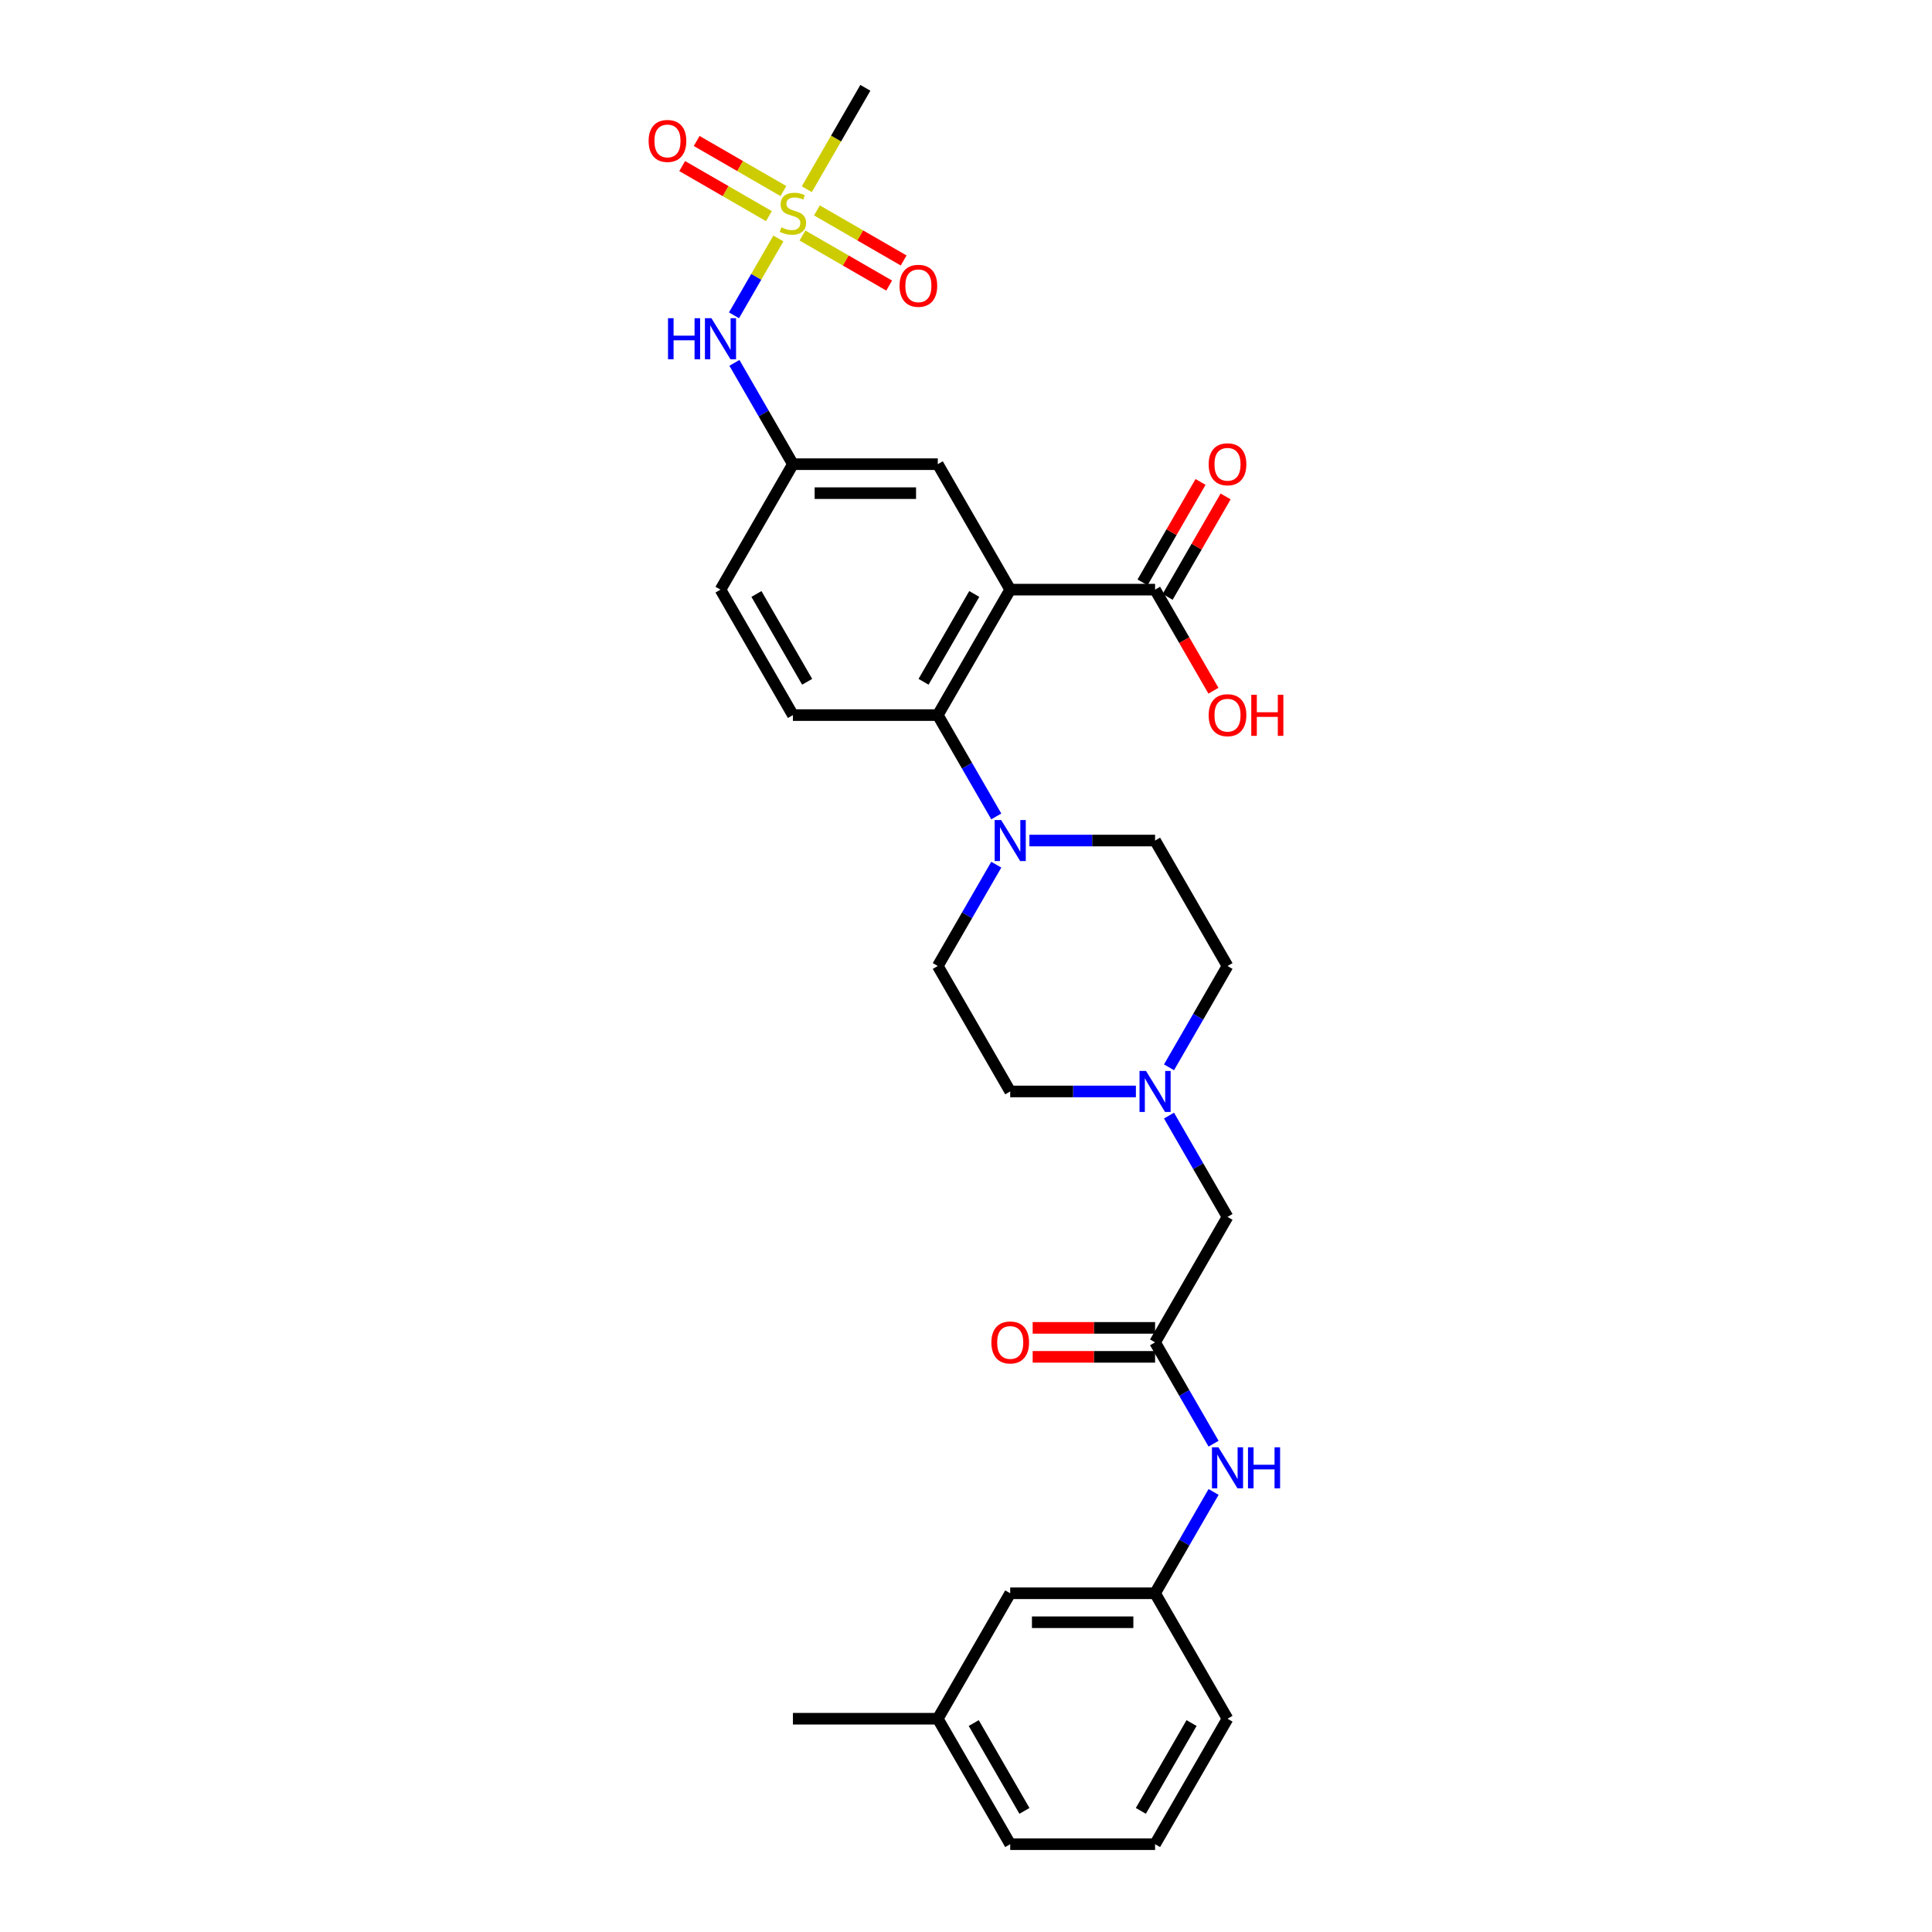 <?xml version='1.0' encoding='iso-8859-1'?>
<svg version='1.1' baseProfile='full'
              xmlns='http://www.w3.org/2000/svg'
                      xmlns:rdkit='http://www.rdkit.org/xml'
                      xmlns:xlink='http://www.w3.org/1999/xlink'
                  xml:space='preserve'
width='1000px' height='1000px' viewBox='0 0 1000 1000'>
<!-- END OF HEADER -->
<rect style='opacity:1.0;fill:#FFFFFF;stroke:none' width='1000' height='1000' x='0' y='0'> </rect>
<path class='bond-1' d='M 522.885,305.195 L 485.395,370.13' style='fill:none;fill-rule:evenodd;stroke:#000000;stroke-width:6px;stroke-linecap:butt;stroke-linejoin:miter;stroke-opacity:1' />
<path class='bond-1' d='M 504.274,307.437 L 478.031,352.892' style='fill:none;fill-rule:evenodd;stroke:#000000;stroke-width:6px;stroke-linecap:butt;stroke-linejoin:miter;stroke-opacity:1' />
<path class='bond-3' d='M 522.885,305.195 L 597.866,305.195' style='fill:none;fill-rule:evenodd;stroke:#000000;stroke-width:6px;stroke-linecap:butt;stroke-linejoin:miter;stroke-opacity:1' />
<path class='bond-7' d='M 522.885,305.195 L 485.395,240.26' style='fill:none;fill-rule:evenodd;stroke:#000000;stroke-width:6px;stroke-linecap:butt;stroke-linejoin:miter;stroke-opacity:1' />
<path class='bond-0' d='M 402.89,123.421 L 391.405,143.315' style='fill:none;fill-rule:evenodd;stroke:#CCCC00;stroke-width:6px;stroke-linecap:butt;stroke-linejoin:miter;stroke-opacity:1' />
<path class='bond-0' d='M 391.405,143.315 L 379.919,163.209' style='fill:none;fill-rule:evenodd;stroke:#0000FF;stroke-width:6px;stroke-linecap:butt;stroke-linejoin:miter;stroke-opacity:1' />
<path class='bond-10' d='M 415.348,121.896 L 437.788,134.852' style='fill:none;fill-rule:evenodd;stroke:#CCCC00;stroke-width:6px;stroke-linecap:butt;stroke-linejoin:miter;stroke-opacity:1' />
<path class='bond-10' d='M 437.788,134.852 L 460.229,147.808' style='fill:none;fill-rule:evenodd;stroke:#FF0000;stroke-width:6px;stroke-linecap:butt;stroke-linejoin:miter;stroke-opacity:1' />
<path class='bond-10' d='M 422.846,108.909 L 445.286,121.865' style='fill:none;fill-rule:evenodd;stroke:#CCCC00;stroke-width:6px;stroke-linecap:butt;stroke-linejoin:miter;stroke-opacity:1' />
<path class='bond-10' d='M 445.286,121.865 L 467.727,134.821' style='fill:none;fill-rule:evenodd;stroke:#FF0000;stroke-width:6px;stroke-linecap:butt;stroke-linejoin:miter;stroke-opacity:1' />
<path class='bond-11' d='M 405.48,98.883 L 383.04,85.927' style='fill:none;fill-rule:evenodd;stroke:#CCCC00;stroke-width:6px;stroke-linecap:butt;stroke-linejoin:miter;stroke-opacity:1' />
<path class='bond-11' d='M 383.04,85.927 L 360.599,72.971' style='fill:none;fill-rule:evenodd;stroke:#FF0000;stroke-width:6px;stroke-linecap:butt;stroke-linejoin:miter;stroke-opacity:1' />
<path class='bond-11' d='M 397.982,111.87 L 375.542,98.914' style='fill:none;fill-rule:evenodd;stroke:#CCCC00;stroke-width:6px;stroke-linecap:butt;stroke-linejoin:miter;stroke-opacity:1' />
<path class='bond-11' d='M 375.542,98.914 L 353.101,85.958' style='fill:none;fill-rule:evenodd;stroke:#FF0000;stroke-width:6px;stroke-linecap:butt;stroke-linejoin:miter;stroke-opacity:1' />
<path class='bond-22' d='M 417.609,97.928 L 432.757,71.691' style='fill:none;fill-rule:evenodd;stroke:#CCCC00;stroke-width:6px;stroke-linecap:butt;stroke-linejoin:miter;stroke-opacity:1' />
<path class='bond-22' d='M 432.757,71.691 L 447.904,45.455' style='fill:none;fill-rule:evenodd;stroke:#000000;stroke-width:6px;stroke-linecap:butt;stroke-linejoin:miter;stroke-opacity:1' />
<path class='bond-2' d='M 485.395,370.13 L 500.534,396.352' style='fill:none;fill-rule:evenodd;stroke:#000000;stroke-width:6px;stroke-linecap:butt;stroke-linejoin:miter;stroke-opacity:1' />
<path class='bond-2' d='M 500.534,396.352 L 515.673,422.573' style='fill:none;fill-rule:evenodd;stroke:#0000FF;stroke-width:6px;stroke-linecap:butt;stroke-linejoin:miter;stroke-opacity:1' />
<path class='bond-8' d='M 485.395,370.13 L 410.414,370.13' style='fill:none;fill-rule:evenodd;stroke:#000000;stroke-width:6px;stroke-linecap:butt;stroke-linejoin:miter;stroke-opacity:1' />
<path class='bond-13' d='M 515.673,447.557 L 500.534,473.778' style='fill:none;fill-rule:evenodd;stroke:#0000FF;stroke-width:6px;stroke-linecap:butt;stroke-linejoin:miter;stroke-opacity:1' />
<path class='bond-13' d='M 500.534,473.778 L 485.395,500' style='fill:none;fill-rule:evenodd;stroke:#000000;stroke-width:6px;stroke-linecap:butt;stroke-linejoin:miter;stroke-opacity:1' />
<path class='bond-14' d='M 532.812,435.065 L 565.339,435.065' style='fill:none;fill-rule:evenodd;stroke:#0000FF;stroke-width:6px;stroke-linecap:butt;stroke-linejoin:miter;stroke-opacity:1' />
<path class='bond-14' d='M 565.339,435.065 L 597.866,435.065' style='fill:none;fill-rule:evenodd;stroke:#000000;stroke-width:6px;stroke-linecap:butt;stroke-linejoin:miter;stroke-opacity:1' />
<path class='bond-16' d='M 604.359,308.944 L 619.368,282.947' style='fill:none;fill-rule:evenodd;stroke:#000000;stroke-width:6px;stroke-linecap:butt;stroke-linejoin:miter;stroke-opacity:1' />
<path class='bond-16' d='M 619.368,282.947 L 634.377,256.95' style='fill:none;fill-rule:evenodd;stroke:#FF0000;stroke-width:6px;stroke-linecap:butt;stroke-linejoin:miter;stroke-opacity:1' />
<path class='bond-16' d='M 591.372,301.446 L 606.381,275.449' style='fill:none;fill-rule:evenodd;stroke:#000000;stroke-width:6px;stroke-linecap:butt;stroke-linejoin:miter;stroke-opacity:1' />
<path class='bond-16' d='M 606.381,275.449 L 621.39,249.452' style='fill:none;fill-rule:evenodd;stroke:#FF0000;stroke-width:6px;stroke-linecap:butt;stroke-linejoin:miter;stroke-opacity:1' />
<path class='bond-23' d='M 597.866,305.195 L 612.97,331.356' style='fill:none;fill-rule:evenodd;stroke:#000000;stroke-width:6px;stroke-linecap:butt;stroke-linejoin:miter;stroke-opacity:1' />
<path class='bond-23' d='M 612.97,331.356 L 628.074,357.518' style='fill:none;fill-rule:evenodd;stroke:#FF0000;stroke-width:6px;stroke-linecap:butt;stroke-linejoin:miter;stroke-opacity:1' />
<path class='bond-4' d='M 380.136,187.816 L 395.275,214.038' style='fill:none;fill-rule:evenodd;stroke:#0000FF;stroke-width:6px;stroke-linecap:butt;stroke-linejoin:miter;stroke-opacity:1' />
<path class='bond-4' d='M 395.275,214.038 L 410.414,240.26' style='fill:none;fill-rule:evenodd;stroke:#000000;stroke-width:6px;stroke-linecap:butt;stroke-linejoin:miter;stroke-opacity:1' />
<path class='bond-5' d='M 597.866,694.805 L 635.356,629.87' style='fill:none;fill-rule:evenodd;stroke:#000000;stroke-width:6px;stroke-linecap:butt;stroke-linejoin:miter;stroke-opacity:1' />
<path class='bond-9' d='M 597.866,694.805 L 613.005,721.027' style='fill:none;fill-rule:evenodd;stroke:#000000;stroke-width:6px;stroke-linecap:butt;stroke-linejoin:miter;stroke-opacity:1' />
<path class='bond-9' d='M 613.005,721.027 L 628.144,747.249' style='fill:none;fill-rule:evenodd;stroke:#0000FF;stroke-width:6px;stroke-linecap:butt;stroke-linejoin:miter;stroke-opacity:1' />
<path class='bond-17' d='M 597.866,687.307 L 566.186,687.307' style='fill:none;fill-rule:evenodd;stroke:#000000;stroke-width:6px;stroke-linecap:butt;stroke-linejoin:miter;stroke-opacity:1' />
<path class='bond-17' d='M 566.186,687.307 L 534.507,687.307' style='fill:none;fill-rule:evenodd;stroke:#FF0000;stroke-width:6px;stroke-linecap:butt;stroke-linejoin:miter;stroke-opacity:1' />
<path class='bond-17' d='M 597.866,702.303 L 566.186,702.303' style='fill:none;fill-rule:evenodd;stroke:#000000;stroke-width:6px;stroke-linecap:butt;stroke-linejoin:miter;stroke-opacity:1' />
<path class='bond-17' d='M 566.186,702.303 L 534.507,702.303' style='fill:none;fill-rule:evenodd;stroke:#FF0000;stroke-width:6px;stroke-linecap:butt;stroke-linejoin:miter;stroke-opacity:1' />
<path class='bond-6' d='M 605.078,552.443 L 620.217,526.222' style='fill:none;fill-rule:evenodd;stroke:#0000FF;stroke-width:6px;stroke-linecap:butt;stroke-linejoin:miter;stroke-opacity:1' />
<path class='bond-6' d='M 620.217,526.222 L 635.356,500' style='fill:none;fill-rule:evenodd;stroke:#000000;stroke-width:6px;stroke-linecap:butt;stroke-linejoin:miter;stroke-opacity:1' />
<path class='bond-15' d='M 605.078,577.427 L 620.217,603.648' style='fill:none;fill-rule:evenodd;stroke:#0000FF;stroke-width:6px;stroke-linecap:butt;stroke-linejoin:miter;stroke-opacity:1' />
<path class='bond-15' d='M 620.217,603.648 L 635.356,629.87' style='fill:none;fill-rule:evenodd;stroke:#000000;stroke-width:6px;stroke-linecap:butt;stroke-linejoin:miter;stroke-opacity:1' />
<path class='bond-31' d='M 587.938,564.935 L 555.412,564.935' style='fill:none;fill-rule:evenodd;stroke:#0000FF;stroke-width:6px;stroke-linecap:butt;stroke-linejoin:miter;stroke-opacity:1' />
<path class='bond-31' d='M 555.412,564.935 L 522.885,564.935' style='fill:none;fill-rule:evenodd;stroke:#000000;stroke-width:6px;stroke-linecap:butt;stroke-linejoin:miter;stroke-opacity:1' />
<path class='bond-12' d='M 485.395,240.26 L 410.414,240.26' style='fill:none;fill-rule:evenodd;stroke:#000000;stroke-width:6px;stroke-linecap:butt;stroke-linejoin:miter;stroke-opacity:1' />
<path class='bond-12' d='M 474.148,255.256 L 421.661,255.256' style='fill:none;fill-rule:evenodd;stroke:#000000;stroke-width:6px;stroke-linecap:butt;stroke-linejoin:miter;stroke-opacity:1' />
<path class='bond-30' d='M 410.414,370.13 L 372.924,305.195' style='fill:none;fill-rule:evenodd;stroke:#000000;stroke-width:6px;stroke-linecap:butt;stroke-linejoin:miter;stroke-opacity:1' />
<path class='bond-30' d='M 417.778,352.892 L 391.534,307.437' style='fill:none;fill-rule:evenodd;stroke:#000000;stroke-width:6px;stroke-linecap:butt;stroke-linejoin:miter;stroke-opacity:1' />
<path class='bond-18' d='M 628.144,772.232 L 613.005,798.454' style='fill:none;fill-rule:evenodd;stroke:#0000FF;stroke-width:6px;stroke-linecap:butt;stroke-linejoin:miter;stroke-opacity:1' />
<path class='bond-18' d='M 613.005,798.454 L 597.866,824.675' style='fill:none;fill-rule:evenodd;stroke:#000000;stroke-width:6px;stroke-linecap:butt;stroke-linejoin:miter;stroke-opacity:1' />
<path class='bond-21' d='M 410.414,240.26 L 372.924,305.195' style='fill:none;fill-rule:evenodd;stroke:#000000;stroke-width:6px;stroke-linecap:butt;stroke-linejoin:miter;stroke-opacity:1' />
<path class='bond-19' d='M 485.395,500 L 522.885,564.935' style='fill:none;fill-rule:evenodd;stroke:#000000;stroke-width:6px;stroke-linecap:butt;stroke-linejoin:miter;stroke-opacity:1' />
<path class='bond-20' d='M 597.866,435.065 L 635.356,500' style='fill:none;fill-rule:evenodd;stroke:#000000;stroke-width:6px;stroke-linecap:butt;stroke-linejoin:miter;stroke-opacity:1' />
<path class='bond-24' d='M 597.866,824.675 L 522.885,824.675' style='fill:none;fill-rule:evenodd;stroke:#000000;stroke-width:6px;stroke-linecap:butt;stroke-linejoin:miter;stroke-opacity:1' />
<path class='bond-24' d='M 586.618,839.671 L 534.132,839.671' style='fill:none;fill-rule:evenodd;stroke:#000000;stroke-width:6px;stroke-linecap:butt;stroke-linejoin:miter;stroke-opacity:1' />
<path class='bond-27' d='M 597.866,824.675 L 635.356,889.61' style='fill:none;fill-rule:evenodd;stroke:#000000;stroke-width:6px;stroke-linecap:butt;stroke-linejoin:miter;stroke-opacity:1' />
<path class='bond-25' d='M 522.885,824.675 L 485.395,889.61' style='fill:none;fill-rule:evenodd;stroke:#000000;stroke-width:6px;stroke-linecap:butt;stroke-linejoin:miter;stroke-opacity:1' />
<path class='bond-29' d='M 485.395,889.61 L 410.414,889.61' style='fill:none;fill-rule:evenodd;stroke:#000000;stroke-width:6px;stroke-linecap:butt;stroke-linejoin:miter;stroke-opacity:1' />
<path class='bond-32' d='M 485.395,889.61 L 522.885,954.545' style='fill:none;fill-rule:evenodd;stroke:#000000;stroke-width:6px;stroke-linecap:butt;stroke-linejoin:miter;stroke-opacity:1' />
<path class='bond-32' d='M 504.005,891.853 L 530.248,937.307' style='fill:none;fill-rule:evenodd;stroke:#000000;stroke-width:6px;stroke-linecap:butt;stroke-linejoin:miter;stroke-opacity:1' />
<path class='bond-26' d='M 597.866,954.545 L 635.356,889.61' style='fill:none;fill-rule:evenodd;stroke:#000000;stroke-width:6px;stroke-linecap:butt;stroke-linejoin:miter;stroke-opacity:1' />
<path class='bond-26' d='M 590.502,937.307 L 616.745,891.853' style='fill:none;fill-rule:evenodd;stroke:#000000;stroke-width:6px;stroke-linecap:butt;stroke-linejoin:miter;stroke-opacity:1' />
<path class='bond-28' d='M 597.866,954.545 L 522.885,954.545' style='fill:none;fill-rule:evenodd;stroke:#000000;stroke-width:6px;stroke-linecap:butt;stroke-linejoin:miter;stroke-opacity:1' />
<path  class='atom-1' d='M 404.416 117.678
Q 404.656 117.768, 405.645 118.188
Q 406.635 118.607, 407.715 118.877
Q 408.825 119.117, 409.904 119.117
Q 411.914 119.117, 413.083 118.158
Q 414.253 117.168, 414.253 115.458
Q 414.253 114.289, 413.653 113.569
Q 413.083 112.849, 412.184 112.459
Q 411.284 112.069, 409.784 111.619
Q 407.895 111.049, 406.755 110.51
Q 405.645 109.97, 404.836 108.83
Q 404.056 107.69, 404.056 105.771
Q 404.056 103.102, 405.855 101.452
Q 407.685 99.802, 411.284 99.802
Q 413.743 99.802, 416.533 100.972
L 415.843 103.281
Q 413.293 102.232, 411.374 102.232
Q 409.304 102.232, 408.165 103.102
Q 407.025 103.941, 407.055 105.411
Q 407.055 106.551, 407.625 107.24
Q 408.225 107.93, 409.065 108.32
Q 409.934 108.71, 411.374 109.16
Q 413.293 109.76, 414.433 110.36
Q 415.573 110.959, 416.383 112.189
Q 417.222 113.389, 417.222 115.458
Q 417.222 118.398, 415.243 119.987
Q 413.293 121.547, 410.024 121.547
Q 408.135 121.547, 406.695 121.127
Q 405.286 120.737, 403.606 120.047
L 404.416 117.678
' fill='#CCCC00'/>
<path  class='atom-3' d='M 518.191 424.448
L 525.149 435.695
Q 525.839 436.804, 526.949 438.814
Q 528.059 440.823, 528.119 440.943
L 528.119 424.448
L 530.938 424.448
L 530.938 445.682
L 528.029 445.682
L 520.561 433.385
Q 519.691 431.946, 518.761 430.296
Q 517.861 428.647, 517.591 428.137
L 517.591 445.682
L 514.832 445.682
L 514.832 424.448
L 518.191 424.448
' fill='#0000FF'/>
<path  class='atom-5' d='M 345.766 164.707
L 348.645 164.707
L 348.645 173.735
L 359.502 173.735
L 359.502 164.707
L 362.382 164.707
L 362.382 185.942
L 359.502 185.942
L 359.502 176.134
L 348.645 176.134
L 348.645 185.942
L 345.766 185.942
L 345.766 164.707
' fill='#0000FF'/>
<path  class='atom-5' d='M 368.23 164.707
L 375.188 175.955
Q 375.878 177.064, 376.988 179.074
Q 378.098 181.083, 378.158 181.203
L 378.158 164.707
L 380.977 164.707
L 380.977 185.942
L 378.068 185.942
L 370.6 173.645
Q 369.73 172.205, 368.8 170.556
Q 367.9 168.906, 367.63 168.396
L 367.63 185.942
L 364.871 185.942
L 364.871 164.707
L 368.23 164.707
' fill='#0000FF'/>
<path  class='atom-7' d='M 593.172 554.318
L 600.13 565.565
Q 600.82 566.675, 601.93 568.684
Q 603.039 570.694, 603.099 570.814
L 603.099 554.318
L 605.918 554.318
L 605.918 575.552
L 603.009 575.552
L 595.541 563.256
Q 594.671 561.816, 593.742 560.166
Q 592.842 558.517, 592.572 558.007
L 592.572 575.552
L 589.813 575.552
L 589.813 554.318
L 593.172 554.318
' fill='#0000FF'/>
<path  class='atom-10' d='M 630.662 749.123
L 637.62 760.37
Q 638.31 761.48, 639.42 763.489
Q 640.529 765.499, 640.589 765.619
L 640.589 749.123
L 643.409 749.123
L 643.409 770.358
L 640.5 770.358
L 633.031 758.061
Q 632.162 756.621, 631.232 754.971
Q 630.332 753.322, 630.062 752.812
L 630.062 770.358
L 627.303 770.358
L 627.303 749.123
L 630.662 749.123
' fill='#0000FF'/>
<path  class='atom-10' d='M 645.958 749.123
L 648.837 749.123
L 648.837 758.151
L 659.695 758.151
L 659.695 749.123
L 662.574 749.123
L 662.574 770.358
L 659.695 770.358
L 659.695 760.55
L 648.837 760.55
L 648.837 770.358
L 645.958 770.358
L 645.958 749.123
' fill='#0000FF'/>
<path  class='atom-11' d='M 465.602 147.94
Q 465.602 142.841, 468.121 139.992
Q 470.64 137.143, 475.349 137.143
Q 480.058 137.143, 482.577 139.992
Q 485.097 142.841, 485.097 147.94
Q 485.097 153.099, 482.547 156.038
Q 479.998 158.947, 475.349 158.947
Q 470.67 158.947, 468.121 156.038
Q 465.602 153.129, 465.602 147.94
M 475.349 156.548
Q 478.588 156.548, 480.328 154.388
Q 482.098 152.199, 482.098 147.94
Q 482.098 143.771, 480.328 141.671
Q 478.588 139.542, 475.349 139.542
Q 472.11 139.542, 470.341 141.642
Q 468.601 143.741, 468.601 147.94
Q 468.601 152.229, 470.341 154.388
Q 472.11 156.548, 475.349 156.548
' fill='#FF0000'/>
<path  class='atom-12' d='M 335.732 72.959
Q 335.732 67.861, 338.251 65.011
Q 340.77 62.162, 345.479 62.162
Q 350.188 62.162, 352.707 65.011
Q 355.227 67.861, 355.227 72.959
Q 355.227 78.118, 352.677 81.057
Q 350.128 83.966, 345.479 83.966
Q 340.8 83.966, 338.251 81.057
Q 335.732 78.148, 335.732 72.959
M 345.479 81.567
Q 348.718 81.567, 350.458 79.408
Q 352.227 77.218, 352.227 72.959
Q 352.227 68.79, 350.458 66.691
Q 348.718 64.561, 345.479 64.561
Q 342.24 64.561, 340.47 66.661
Q 338.731 68.76, 338.731 72.959
Q 338.731 77.248, 340.47 79.408
Q 342.24 81.567, 345.479 81.567
' fill='#FF0000'/>
<path  class='atom-17' d='M 625.608 240.32
Q 625.608 235.221, 628.128 232.372
Q 630.647 229.523, 635.356 229.523
Q 640.065 229.523, 642.584 232.372
Q 645.103 235.221, 645.103 240.32
Q 645.103 245.478, 642.554 248.418
Q 640.005 251.327, 635.356 251.327
Q 630.677 251.327, 628.128 248.418
Q 625.608 245.508, 625.608 240.32
M 635.356 248.927
Q 638.595 248.927, 640.335 246.768
Q 642.104 244.579, 642.104 240.32
Q 642.104 236.151, 640.335 234.051
Q 638.595 231.922, 635.356 231.922
Q 632.117 231.922, 630.347 234.021
Q 628.608 236.121, 628.608 240.32
Q 628.608 244.609, 630.347 246.768
Q 632.117 248.927, 635.356 248.927
' fill='#FF0000'/>
<path  class='atom-18' d='M 513.138 694.865
Q 513.138 689.767, 515.657 686.917
Q 518.176 684.068, 522.885 684.068
Q 527.594 684.068, 530.113 686.917
Q 532.632 689.767, 532.632 694.865
Q 532.632 700.024, 530.083 702.963
Q 527.534 705.872, 522.885 705.872
Q 518.206 705.872, 515.657 702.963
Q 513.138 700.054, 513.138 694.865
M 522.885 703.473
Q 526.124 703.473, 527.864 701.314
Q 529.633 699.124, 529.633 694.865
Q 529.633 690.696, 527.864 688.597
Q 526.124 686.467, 522.885 686.467
Q 519.646 686.467, 517.876 688.567
Q 516.137 690.666, 516.137 694.865
Q 516.137 699.154, 517.876 701.314
Q 519.646 703.473, 522.885 703.473
' fill='#FF0000'/>
<path  class='atom-24' d='M 625.608 370.19
Q 625.608 365.091, 628.128 362.242
Q 630.647 359.393, 635.356 359.393
Q 640.065 359.393, 642.584 362.242
Q 645.103 365.091, 645.103 370.19
Q 645.103 375.349, 642.554 378.288
Q 640.005 381.197, 635.356 381.197
Q 630.677 381.197, 628.128 378.288
Q 625.608 375.379, 625.608 370.19
M 635.356 378.798
Q 638.595 378.798, 640.335 376.638
Q 642.104 374.449, 642.104 370.19
Q 642.104 366.021, 640.335 363.921
Q 638.595 361.792, 635.356 361.792
Q 632.117 361.792, 630.347 363.891
Q 628.608 365.991, 628.608 370.19
Q 628.608 374.479, 630.347 376.638
Q 632.117 378.798, 635.356 378.798
' fill='#FF0000'/>
<path  class='atom-24' d='M 647.653 359.633
L 650.532 359.633
L 650.532 368.66
L 661.389 368.66
L 661.389 359.633
L 664.268 359.633
L 664.268 380.867
L 661.389 380.867
L 661.389 371.06
L 650.532 371.06
L 650.532 380.867
L 647.653 380.867
L 647.653 359.633
' fill='#FF0000'/>
</svg>

